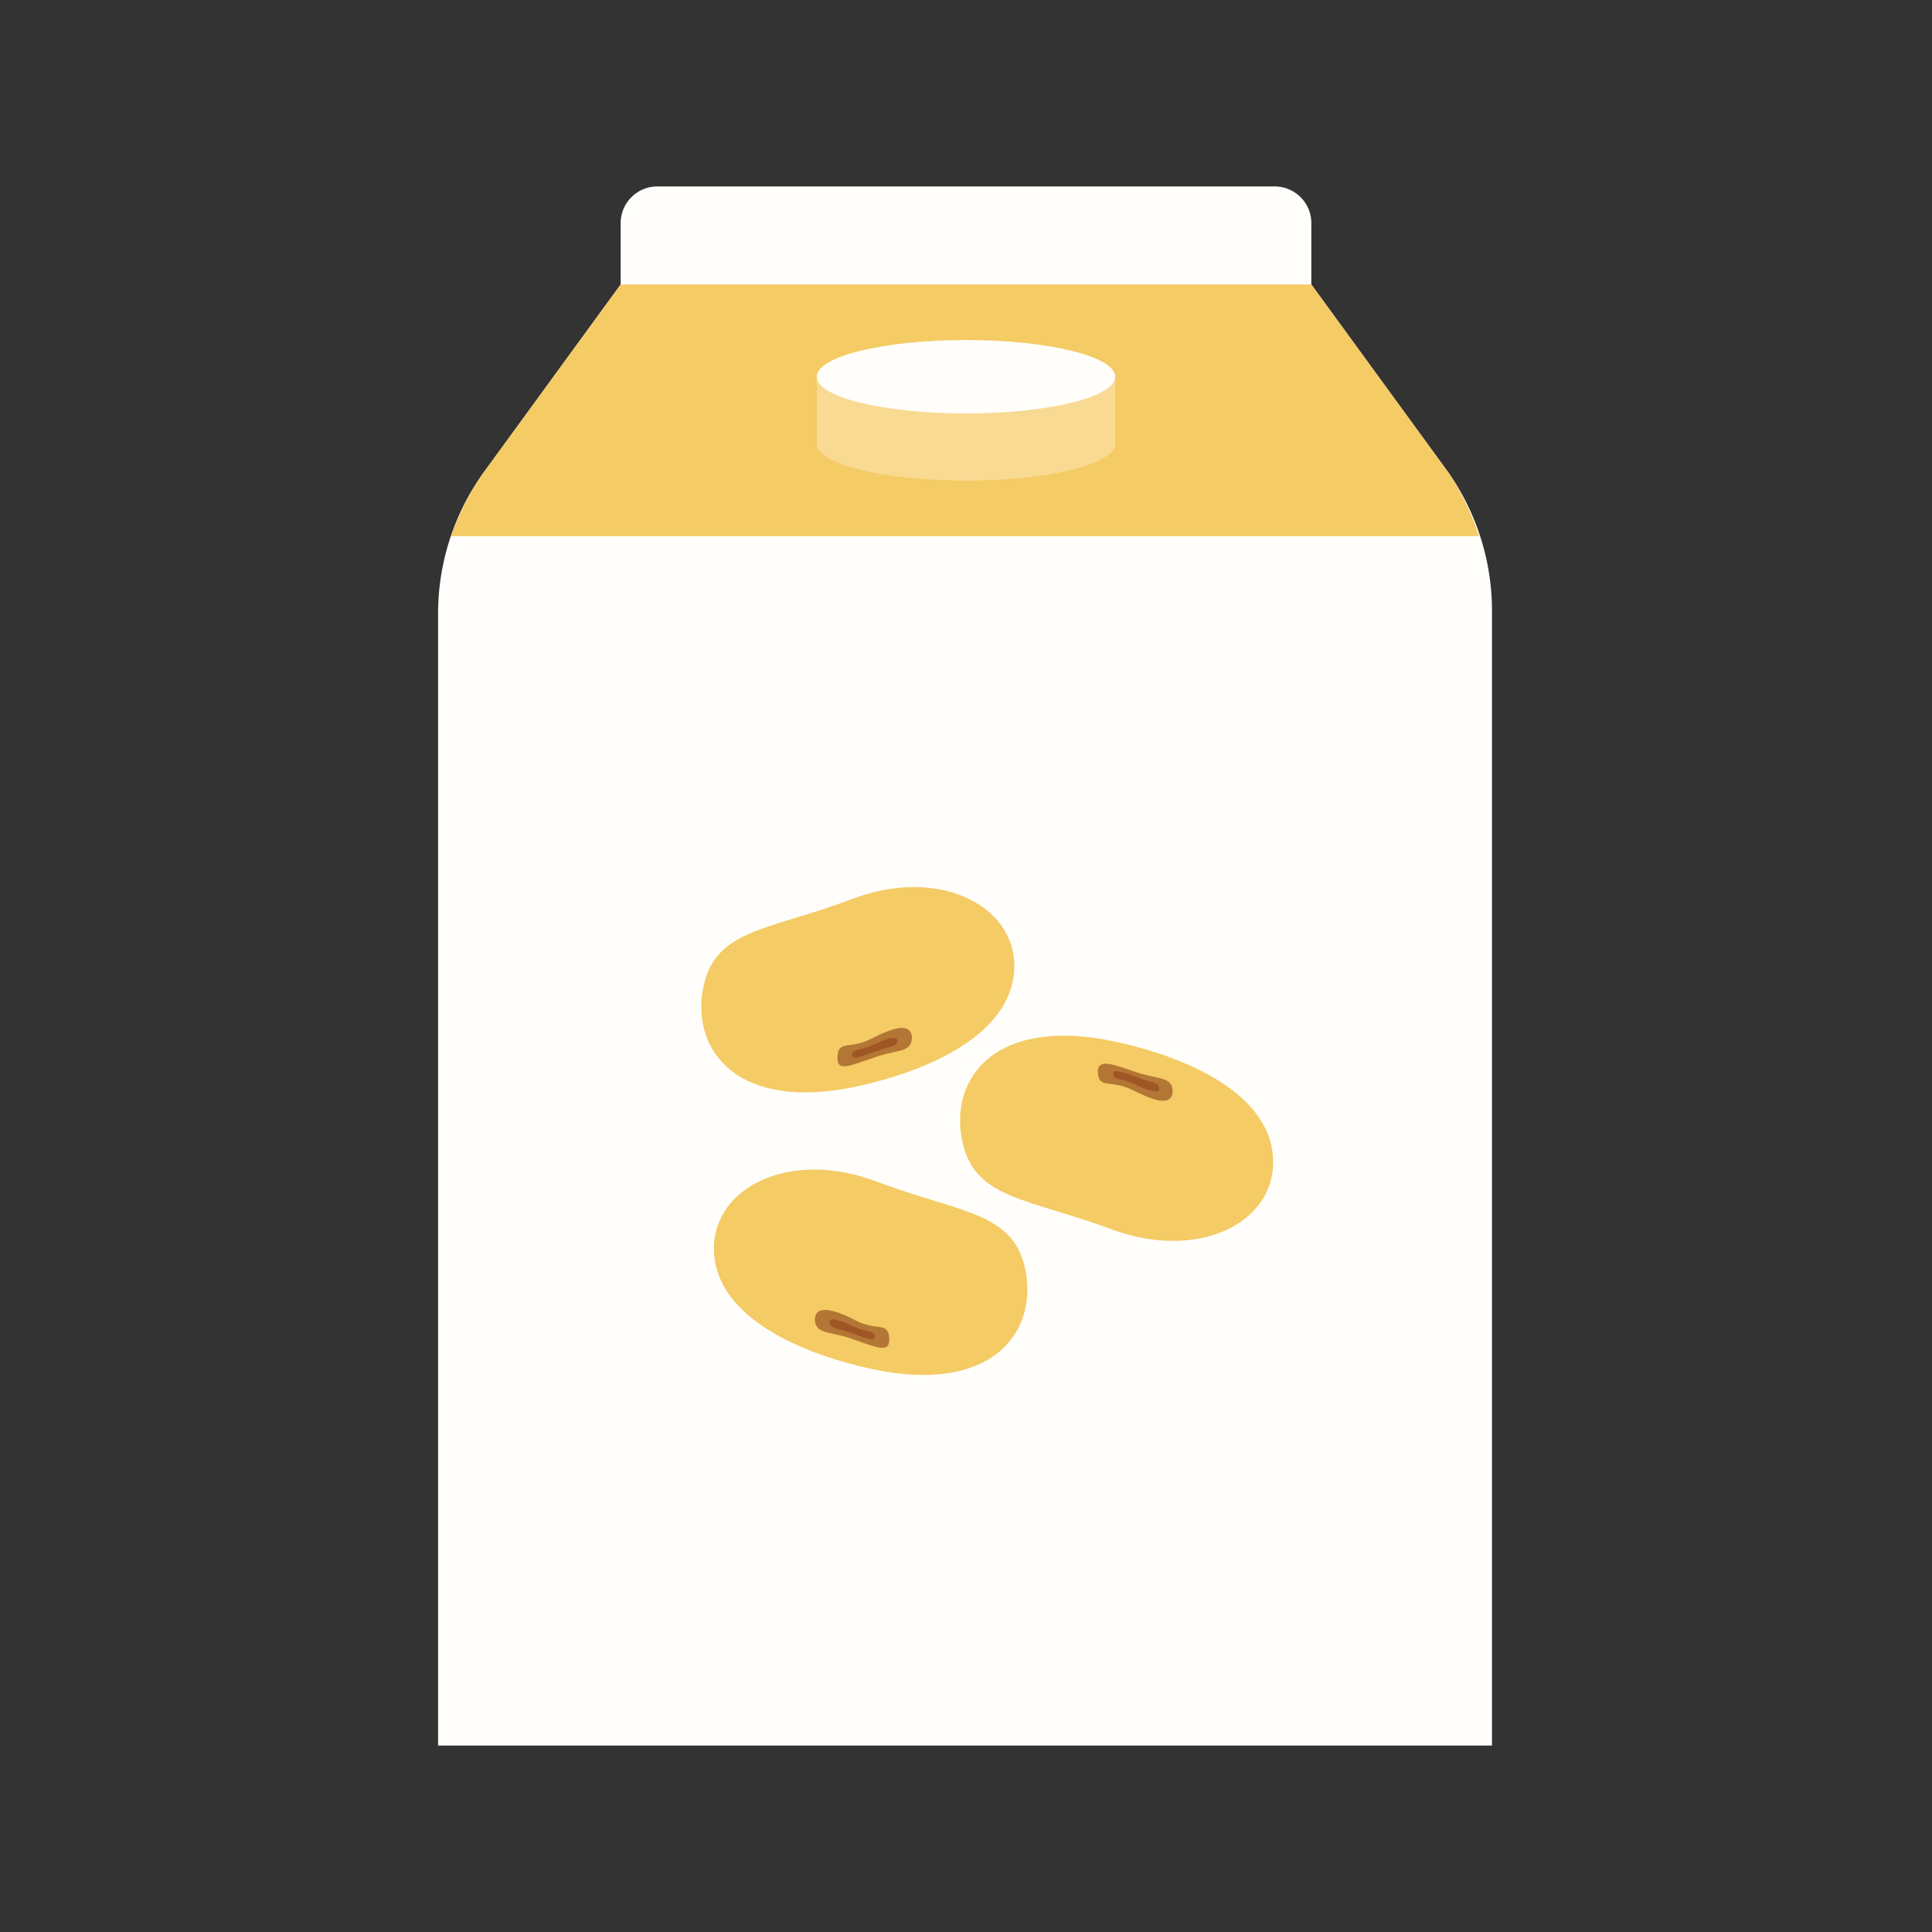 <svg xmlns="http://www.w3.org/2000/svg" xmlns:xlink="http://www.w3.org/1999/xlink" width="40" height="40" viewBox="0 0 40 40"><rect x="0" y="0" width="40" height="40" fill="#333333" stroke="none"/><defs><clipPath id="a"><path d="M27.15,5.89V4.62a.76.76,0,0,0-.76-.76H13.61a.76.76,0,0,0-.76.76V5.89L10,9.8a5,5,0,0,0-.93,2.89V36.14H30.89V12.69A5,5,0,0,0,30,9.8Z" fill="none"/></clipPath></defs><path d="M27.15,5.89V4.62a.76.76,0,0,0-.76-.76H13.61a.76.76,0,0,0-.76.76V5.89L10,9.8a5,5,0,0,0-.93,2.89V36.14H30.89V12.69A5,5,0,0,0,30,9.8Z" fill="#fffefb"/><g clip-path="url(#a)"><path d="M21,20c0,1.29-1.53,2.12-3.29,2.5-2.42.51-3.38-.73-3.16-2s1.33-1.22,3.1-1.89S21,18.73,21,20Z" fill="#f4cb64"/><path d="M18.88,21.47c0,.32-.28.26-.71.4-.59.2-.85.34-.83,0s.26-.14.69-.36S18.85,21.15,18.88,21.47Z" fill="#b37635"/><path d="M18.58,21.54c0,.13-.17.13-.43.22s-.52.21-.51.08.16-.08.42-.2S18.55,21.42,18.58,21.54Z" fill="#9f5625"/><path d="M26.36,24.06c0-1.29-1.53-2.12-3.3-2.5-2.42-.51-3.38.73-3.15,2s1.32,1.23,3.1,1.89S26.36,25.34,26.36,24.06Z" fill="#f4cb64"/><path d="M24.28,22.61c0-.32-.28-.26-.72-.4s-.85-.34-.83,0,.27.14.7.35S24.24,22.93,24.28,22.61Z" fill="#b37635"/><path d="M24,22.54c0-.13-.17-.13-.44-.23s-.52-.2-.51-.07.17.08.42.2S24,22.66,24,22.54Z" fill="#9f5625"/><path d="M14.78,25.85c0,1.29,1.53,2.12,3.3,2.5,2.42.51,3.38-.73,3.16-2s-1.33-1.22-3.1-1.89S14.78,24.57,14.78,25.85Z" fill="#f4cb64"/><path d="M16.87,27.3c0,.32.28.26.71.4.59.2.85.34.83,0s-.27-.14-.69-.36S16.9,27,16.87,27.3Z" fill="#b37635"/><path d="M17.17,27.37c0,.13.17.13.43.22s.52.21.51.08-.16-.08-.42-.2S17.19,27.25,17.17,27.37Z" fill="#9f5625"/></g><path d="M30.62,11.1A5.31,5.31,0,0,0,30,9.8L27.15,5.89H12.85L10,9.8a5.31,5.31,0,0,0-.66,1.3Z" fill="#f4cb64"/><path d="M16.91,9.19c0,.42,1.38.76,3.09.76s3.09-.34,3.09-.76V7.8H16.91Z" fill="#f9da93"/><ellipse cx="20" cy="7.8" rx="3.09" ry="0.76" fill="#fffefb"/></svg>